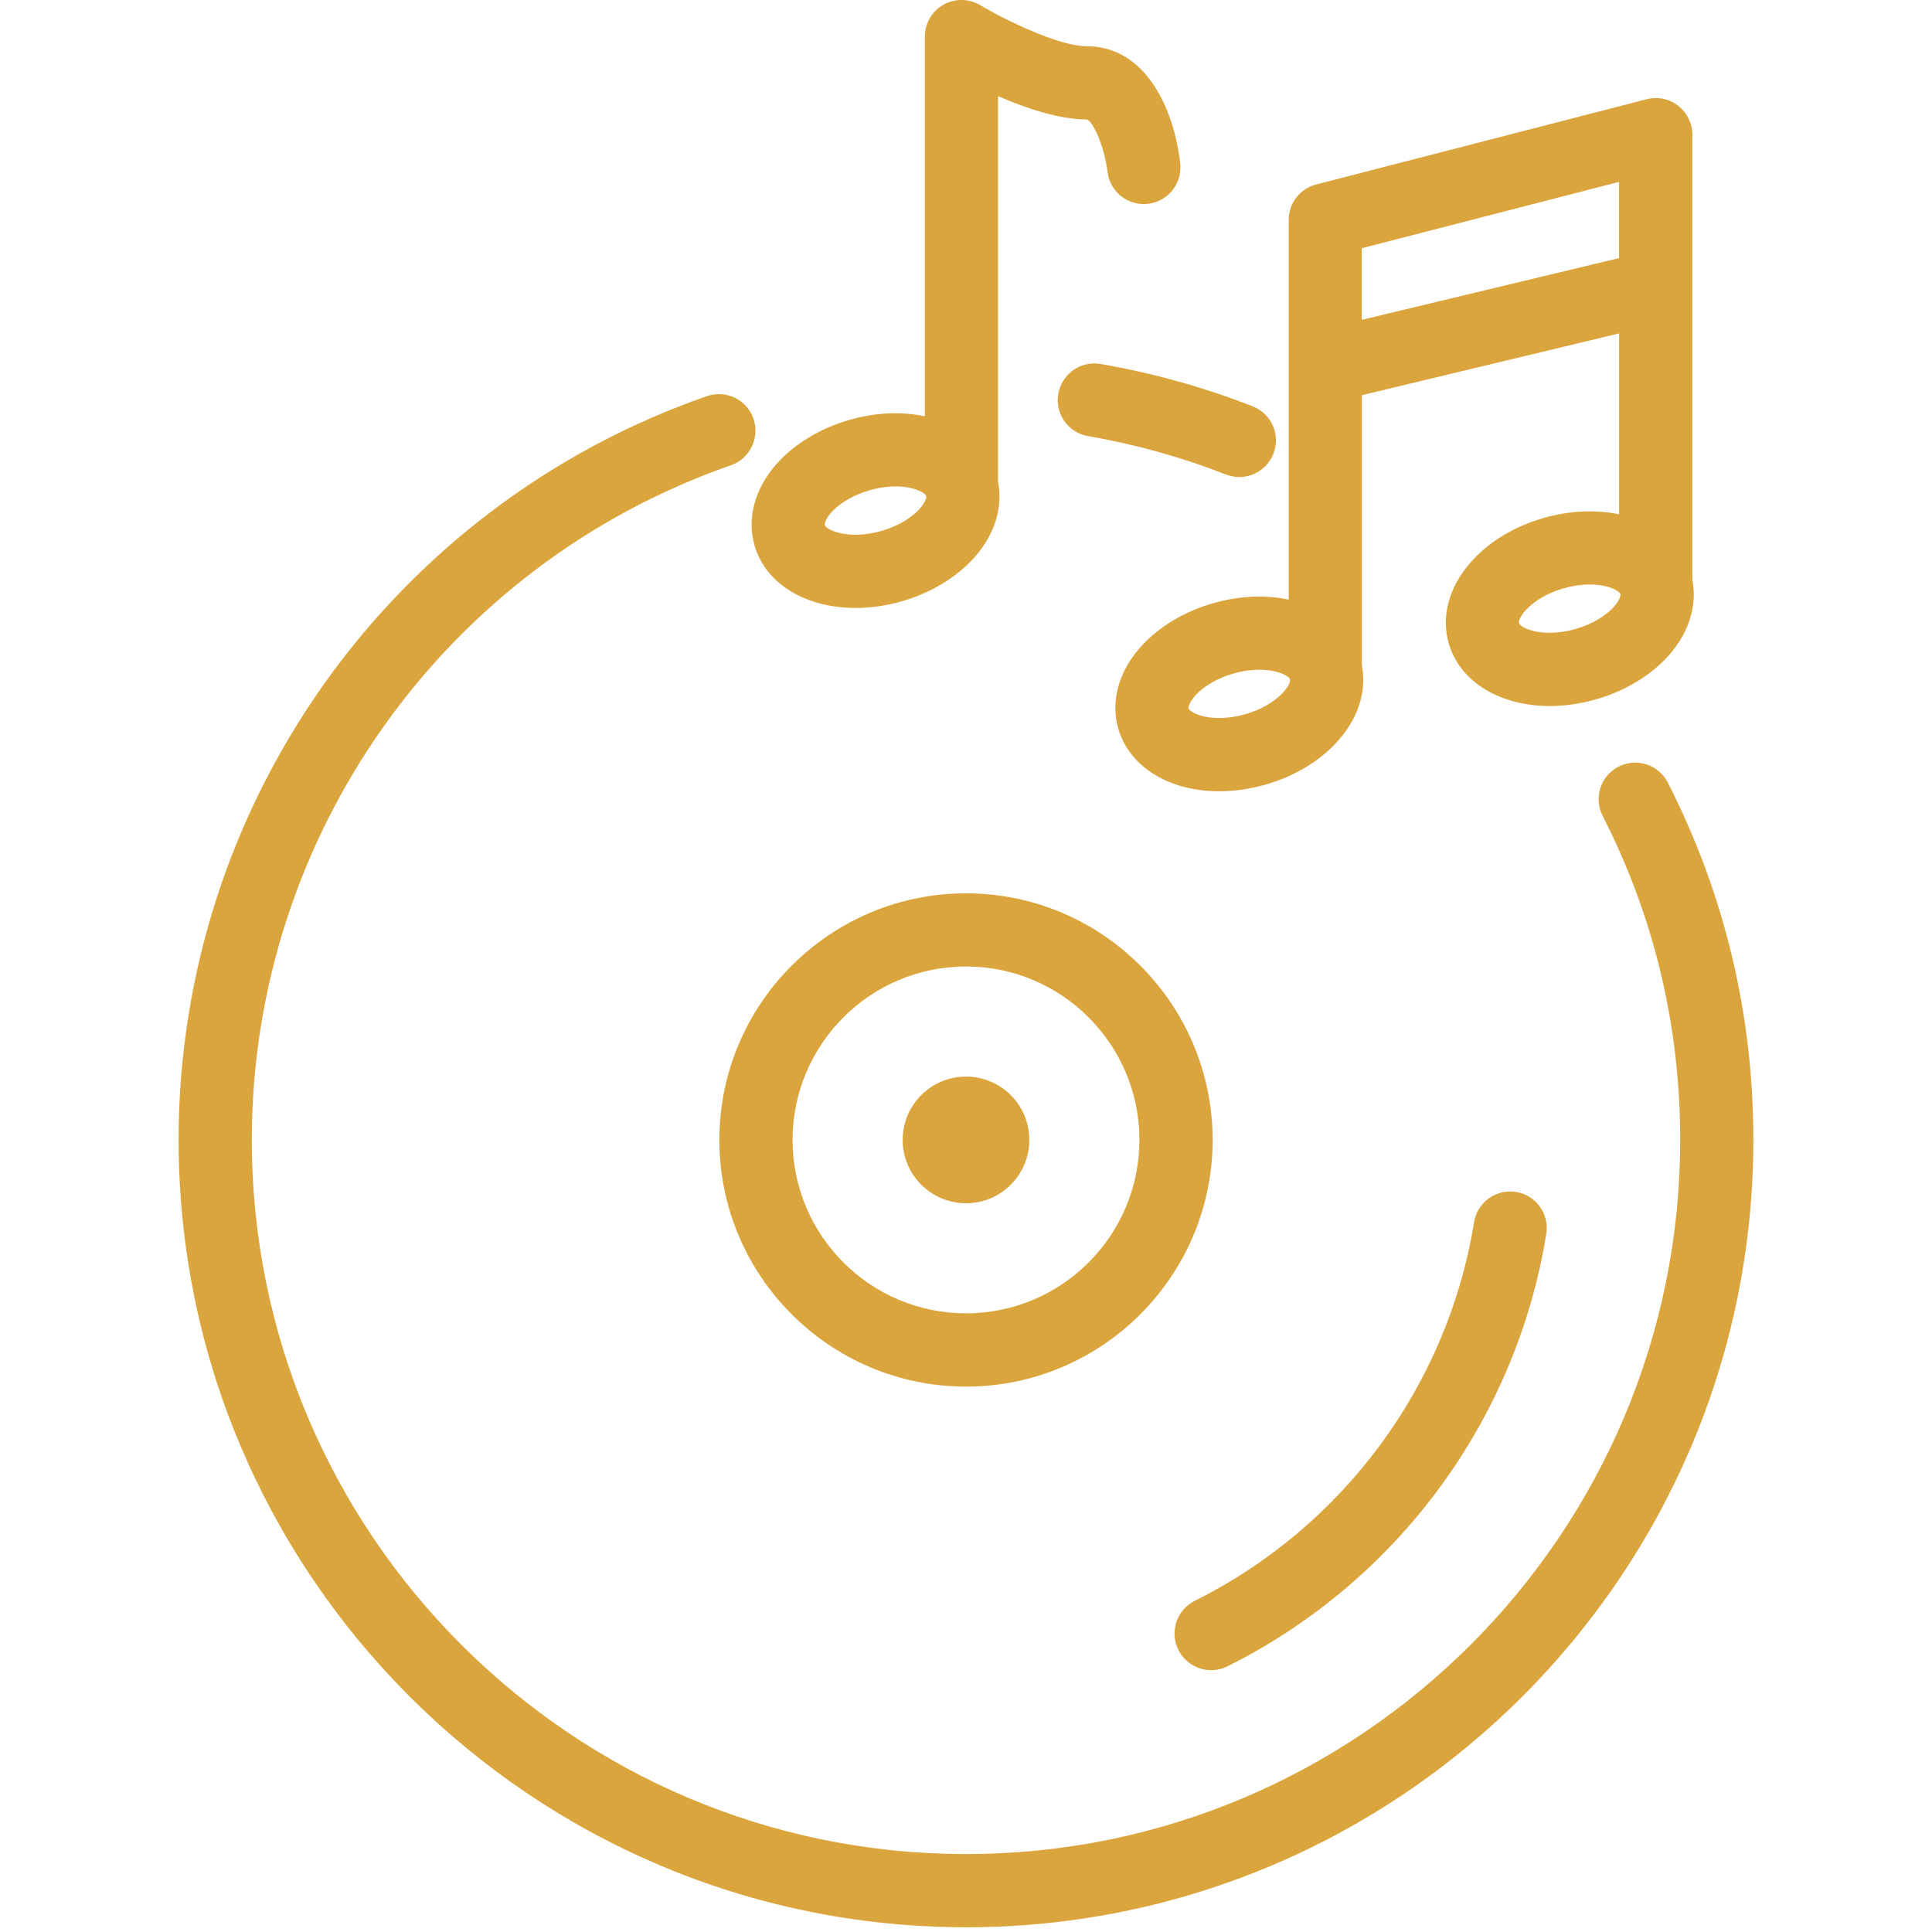 <?xml version="1.0" encoding="UTF-8"?>
<svg id="Capa_1" data-name="Capa 1" xmlns="http://www.w3.org/2000/svg" viewBox="0 0 500 500">
  <defs>
    <style>
      .cls-1 {
        fill: #dba53e;
      }
    </style>
  </defs>
  <path class="cls-1" d="m250,498.78c112.36,0,203.77-91.41,203.77-203.77,0-32.55-7.45-63.66-22.14-92.47-2.38-4.66-8.08-6.51-12.74-4.14-4.66,2.38-6.51,8.08-4.13,12.74,13.32,26.11,20.07,54.33,20.07,83.86,0,101.91-82.91,184.83-184.83,184.83s-184.83-82.91-184.83-184.83c0-78.58,49.83-148.75,123.99-174.59,4.94-1.72,7.55-7.12,5.83-12.06-1.72-4.94-7.12-7.55-12.06-5.83-81.77,28.49-136.71,105.84-136.71,192.48,0,112.36,91.41,203.77,203.77,203.77Z"/>
  <path class="cls-1" d="m273.87,101.93c-.89,5.16,2.57,10.06,7.73,10.94,12.18,2.1,24.19,5.44,35.68,9.94,1.13.44,2.3.65,3.45.65,3.79,0,7.36-2.29,8.83-6.03,1.91-4.87-.5-10.37-5.37-12.27-12.68-4.96-25.92-8.65-39.36-10.96-5.16-.89-10.06,2.57-10.94,7.73Z"/>
  <path class="cls-1" d="m313.45,432.24c1.42,0,2.86-.32,4.22-1,43.89-21.88,74.73-63.72,82.51-111.91.83-5.17-2.68-10.03-7.84-10.86-5.17-.83-10.03,2.68-10.86,7.84-6.81,42.18-33.82,78.8-72.26,97.97-4.68,2.33-6.59,8.02-4.25,12.71,1.66,3.32,5.01,5.25,8.49,5.25Z"/>
  <path class="cls-1" d="m250,231.19c-35.19,0-63.83,28.63-63.83,63.83s28.63,63.83,63.83,63.83,63.83-28.63,63.83-63.83-28.63-63.83-63.83-63.83Zm0,108.7c-24.75,0-44.88-20.13-44.88-44.88s20.13-44.88,44.88-44.88,44.88,20.13,44.88,44.88-20.13,44.88-44.88,44.88Z"/>
  <circle class="cls-1" cx="250" cy="295.01" r="16.39"/>
  <path class="cls-1" d="m195.24,141.08c2.89,10.14,13.45,16.26,26.18,16.26,3.81,0,7.82-.55,11.87-1.7,7.67-2.19,14.44-6.3,19.05-11.57,5.13-5.86,7.25-12.82,5.96-19.33V24.89c7.17,3.11,15.81,6.03,23,6.03,1.69.62,4.58,7.28,5.31,13.48.58,5.2,5.24,8.94,10.47,8.35,5.2-.59,8.94-5.27,8.36-10.47-1.57-13.98-8.85-30.31-24.2-30.31-7.04,0-20.65-6.53-27.57-10.64-2.93-1.74-6.56-1.78-9.53-.1-2.96,1.68-4.79,4.83-4.79,8.24v98.27c-5.88-1.25-12.6-1.05-19.46.91-7.67,2.19-14.44,6.3-19.05,11.57-5.53,6.32-7.57,13.93-5.59,20.86Zm19.85-8.39c2.21-2.52,5.85-4.64,9.99-5.82,2.49-.71,4.74-.98,6.7-.98,4.7,0,7.67,1.59,7.93,2.51.09.33-.18,1.53-1.63,3.19-2.2,2.52-5.85,4.64-9.99,5.82-8.47,2.41-14.26-.22-14.63-1.53-.09-.33.18-1.53,1.63-3.19Z"/>
  <path class="cls-1" d="m314.03,156.09c-7.67,2.19-14.44,6.3-19.05,11.57-5.53,6.32-7.57,13.93-5.59,20.86,1.98,6.94,7.72,12.32,15.76,14.78,3.23.99,6.75,1.48,10.38,1.48,3.9,0,7.94-.57,11.91-1.7,16.9-4.82,27.55-18.17,25.01-30.9v-69.91l66.58-15.98v46.81c-6.04-1.26-12.84-.95-19.46.93-17.58,5.01-28.4,19.26-24.65,32.43,2.89,10.14,13.45,16.26,26.18,16.26,3.81,0,7.82-.55,11.87-1.7,7.67-2.19,14.44-6.3,19.05-11.57,5.13-5.86,7.25-12.82,5.96-19.33V34.85c0-2.93-1.36-5.69-3.67-7.49-2.32-1.79-5.33-2.42-8.17-1.68l-85.52,22.06c-4.18,1.08-7.11,4.85-7.11,9.17v98.27c-5.88-1.25-12.6-1.05-19.46.91Zm8.2,28.76c-4.15,1.18-8.36,1.3-11.56.32-2.1-.64-2.98-1.52-3.07-1.85-.09-.33.18-1.53,1.63-3.19,2.2-2.52,5.85-4.64,9.99-5.82,2.49-.71,4.74-.98,6.7-.98,4.7,0,7.67,1.59,7.93,2.51.37,1.32-3.15,6.6-11.62,9.01Zm95.51-27.89c-2.2,2.52-5.85,4.64-9.99,5.82-8.47,2.42-14.26-.22-14.63-1.53-.37-1.31,3.15-6.6,11.62-9.01,2.28-.65,4.58-.98,6.73-.98,1.75,0,3.39.22,4.83.66,2.08.64,2.98,1.54,3.07,1.85h0c.09.33-.18,1.54-1.63,3.19Zm1.27-109.89v19.72l-66.58,15.98v-18.53l66.58-17.17Z"/>
</svg>
